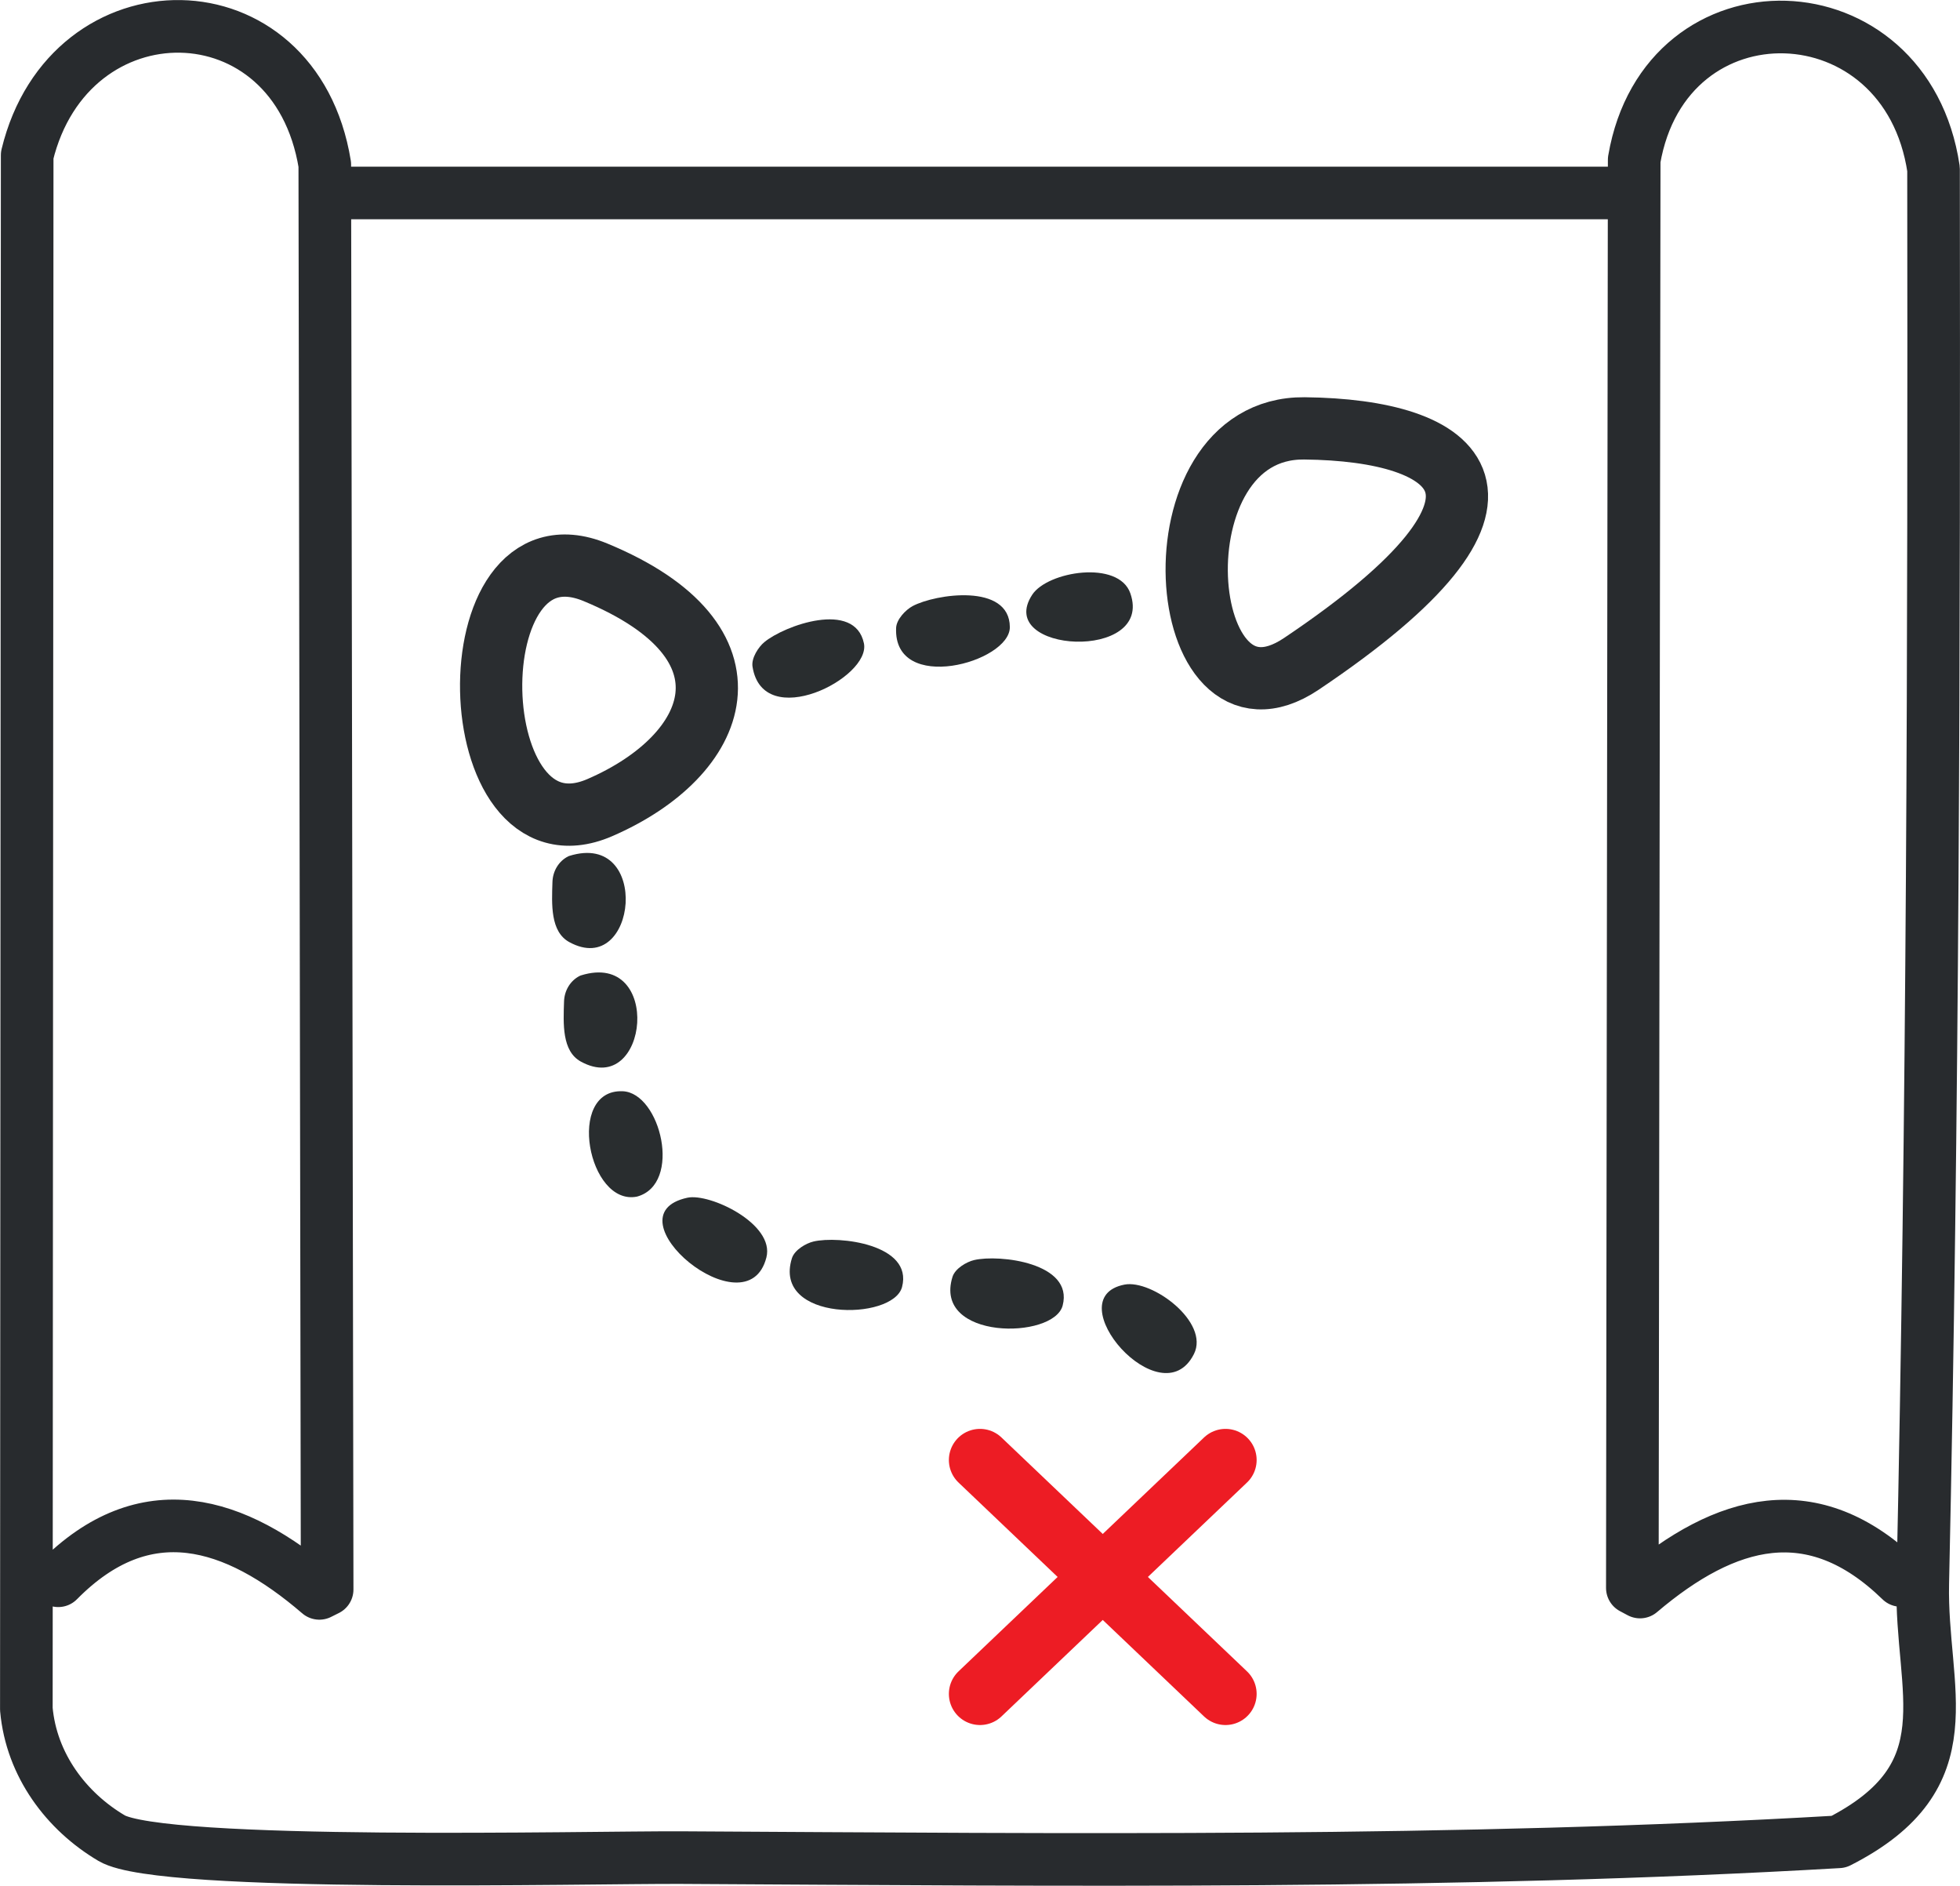 <?xml version="1.0" encoding="UTF-8"?><svg id="a" xmlns="http://www.w3.org/2000/svg" viewBox="0 0 191.12 183.84"><defs><style>.c{stroke:#282b2e;stroke-width:5.13px;}.c,.d,.e{fill:none;stroke-linecap:round;stroke-linejoin:round;}.f{fill:#292d2f;}.d{stroke:#2a2d30;}.d,.e{stroke-width:6.07px;}.e{stroke:#ed1c24;}</style></defs><g id="b"><path class="f" d="M79.32,121.03c2.44-.58,9.73.26,8.64,4.43-.87,3.34-12.68,3.39-10.74-2.8.26-.82,1.38-1.46,2.1-1.63Z"/><path class="f" d="M60.72,106.38c3.69.15,5.85,9.05,1.4,10.27-4.77.97-6.97-10.5-1.4-10.27Z"/><path class="f" d="M67.03,116.76c2.18-.47,8.55,2.55,7.7,5.83-1.89,7.36-15.61-4.12-7.7-5.83Z"/><path class="f" d="M56.64,95.09c8.02-2.5,6.63,12.03,0,8.4-1.86-1.02-1.71-3.7-1.64-5.86.03-1.05.6-2.03,1.54-2.5.04-.02.08-.04.1-.04Z"/><path class="f" d="M109.65,125.23c2.68-.52,8.33,3.66,6.77,6.77-3.18,6.33-13.45-5.47-6.77-6.77Z"/><path class="d" d="M126.89,64.72c24.49-16.43,15.41-22.8.3-22.96-15.15-.15-12.71,31.28-.3,22.96Z"/><line class="e" x1="95.56" y1="142.33" x2="119.5" y2="165.13"/><line class="e" x1="119.5" y1="142.33" x2="95.56" y2="165.13"/><path class="d" d="M58.49,78.73c11.8-5.11,16.04-16.13-.43-22.94-13.99-5.78-13.26,28.87.43,22.94Z"/><path class="c" d="M5.68,154.1c8.47-8.58,17.24-5.84,25.46,1.23l.76-.38-.23-138.91C28.77-1.75,6.75-1.78,2.65,15.13l-.08,151.49c.49,5.46,3.91,9.97,8.31,12.57,4.9,2.9,46.64,1.85,55.57,1.9,37.53.21,75.54.63,112.84-1.54,12.66-6.44,7.97-14.7,8.2-25.2,1-45.8,1.11-91.89,1.05-137.87-2.67-17.95-26.14-18.66-29.19-.9l-.18,139.22.75.4c8.35-7.08,16.84-9.48,25.43-1.13"/><line class="c" x1="157.23" y1="18.81" x2="33.79" y2="18.81"/></g><path class="f" d="M94.98,122.84c2.44-.58,9.73.26,8.64,4.43-.87,3.34-12.68,3.39-10.74-2.8.26-.82,1.38-1.46,2.1-1.63Z"/><path class="f" d="M55.51,83.44c8.02-2.5,6.63,12.03,0,8.4-1.86-1.02-1.71-3.7-1.64-5.86.03-1.05.6-2.03,1.54-2.5.04-.02.08-.04.1-.04Z"/><path class="f" d="M110.22,57.84c2.33,6.69-13.29,5.83-9.57.14,1.49-2.29,8.43-3.42,9.57-.14"/><path class="f" d="M88.98,59.09c2.21-1.19,9.46-2.28,9.49,2.04.02,3.46-11.37,6.57-11.09.08.04-.85.95-1.77,1.6-2.12Z"/><path class="f" d="M74.53,62.6c1.93-1.61,8.82-4.12,9.71.11.71,3.38-9.83,8.71-10.86,2.29-.14-.84.58-1.93,1.15-2.4Z"/></svg>